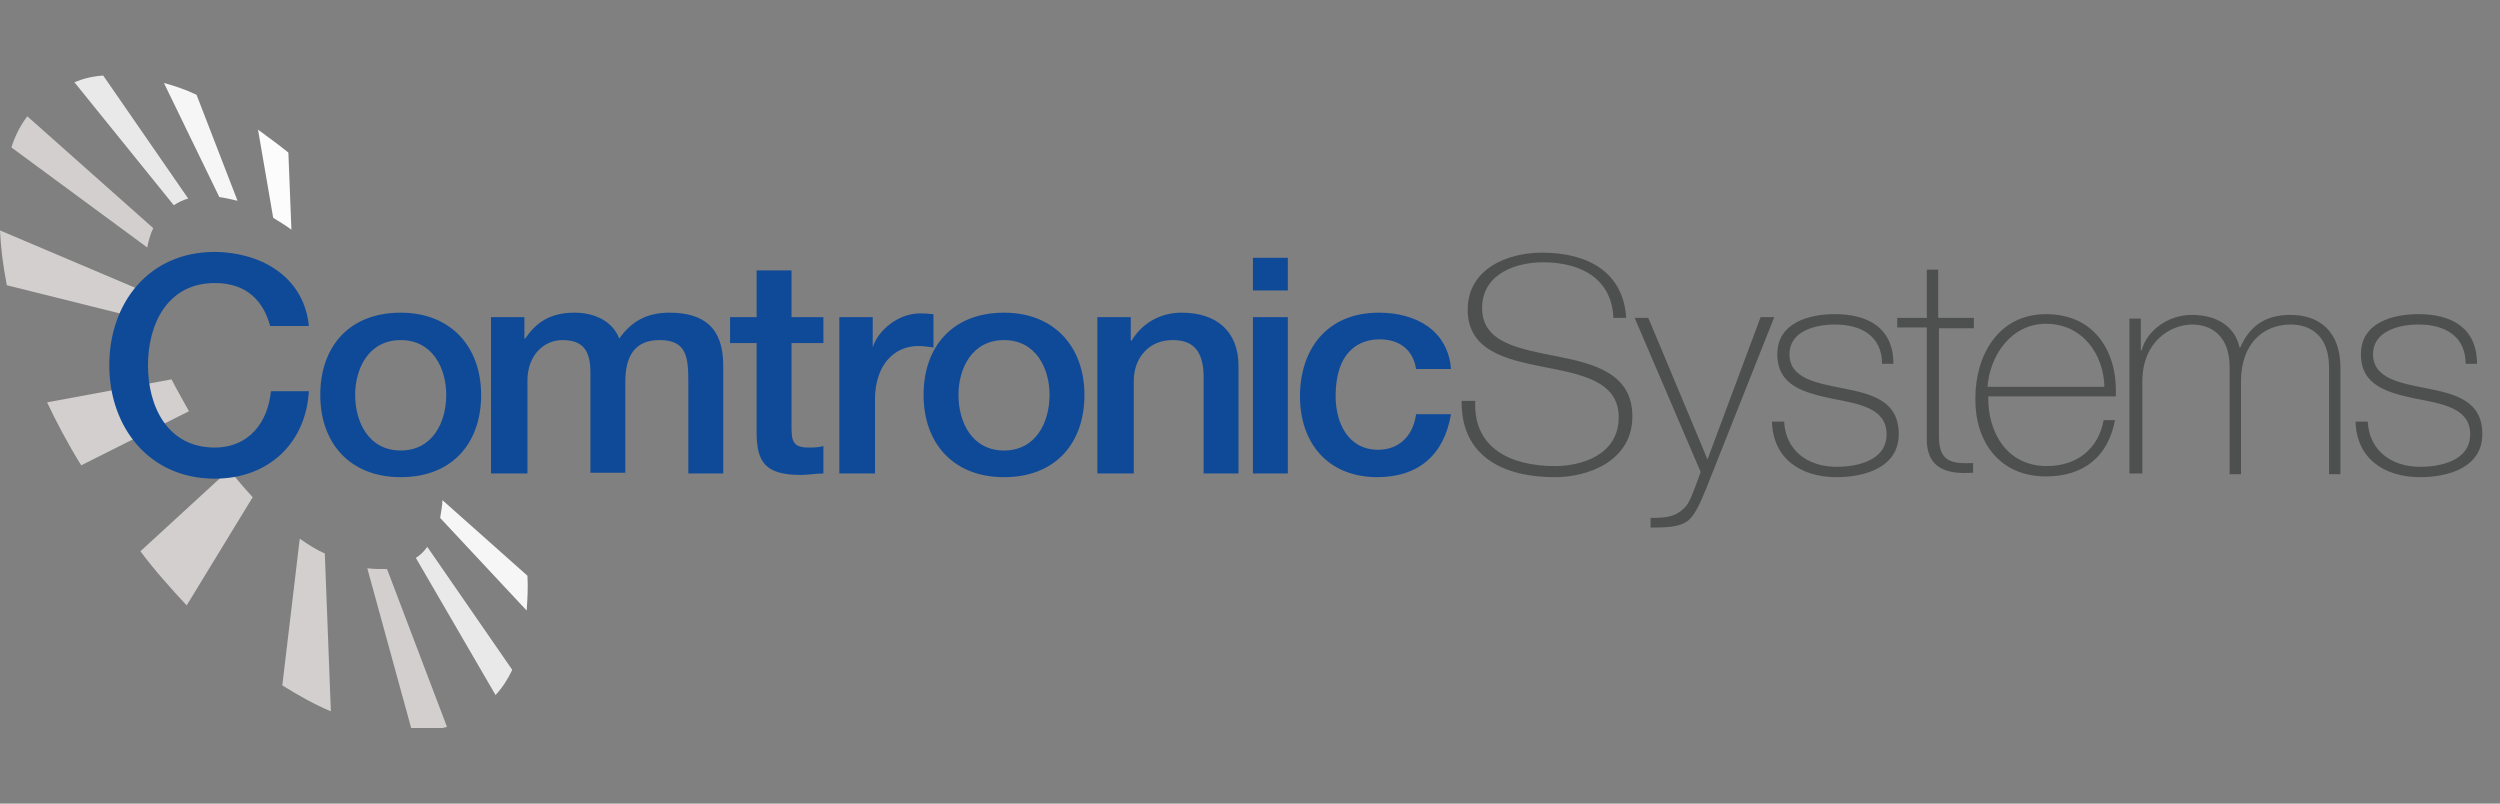 <svg xmlns:dc="http://purl.org/dc/elements/1.1/" xmlns:cc="http://creativecommons.org/ns#" xmlns:rdf="http://www.w3.org/1999/02/22-rdf-syntax-ns#" xmlns:svg="http://www.w3.org/2000/svg" xmlns="http://www.w3.org/2000/svg" style="fill:none" id="svg2" viewBox="0 0 280 90" height="90" width="280"><rect x="0" y="0" width="280" height="90" fill="#808080" stroke="none"/><g transform="translate(0,5.538)" id="g4" clip-path="url(#clip0)"><path style="fill:#f6f6f7" id="path6" d="M 26.604,16.949 22.014,5.081 C 20.824,4.5 19.549,4.085 18.359,3.753 l 6.205,12.781 c 0.68,0.083 1.275,0.249 2.04,0.415 z"></path><path style="fill:#fcfcfd" id="path8" d="m 32.638,20.186 -0.34,-8.631 C 31.193,10.642 30.003,9.812 28.898,8.982 l 1.7,9.876 c 0.68,0.415 1.36,0.83 2.04,1.328 z"></path><path style="fill:#eae9e9" id="path10" d="M 21.079,16.7 11.559,2.923 C 10.369,3.006 9.349,3.255 8.33,3.67 L 19.464,17.447 c 0.51,-0.332 1.02,-0.581 1.615,-0.747 z"></path><path style="fill:#d2cfce" id="path12" d="M 19.209,36.95 5.27,39.523 c 1.105,2.324 2.38,4.731 3.825,7.054 L 21.164,40.519 C 20.484,39.274 19.804,38.112 19.209,36.95 Z"></path><path style="fill:#d2cfce" id="path14" d="M 17.169,20.02 3.06,7.488 C 2.295,8.484 1.7,9.646 1.275,10.973 L 16.489,22.178 c 0.17,-0.83 0.34,-1.494 0.68,-2.158 z"></path><path style="fill:#d2cfce" id="path16" d="M 16.234,27.157 0,20.269 c 0.085,1.909 0.34,3.984 0.765,6.141 L 16.744,30.394 c -0.17,-1.162 -0.425,-2.158 -0.51,-3.237 z"></path><path style="fill:#f6f6f7" id="path18" d="m 49.552,50.478 9.52,8.465 c 0.085,1.328 0,2.656 -0.085,3.901 L 49.297,52.47 c 0.085,-0.664 0.255,-1.328 0.255,-1.992 z"></path><path style="fill:#eae9e9" id="path20" d="m 47.852,55.707 9.52,13.777 c -0.51,1.079 -1.105,1.992 -1.87,2.822 L 46.578,56.952 C 47.087,56.62 47.512,56.205 47.852,55.707 Z"></path><path style="fill:#d2cfce" id="path22" d="M 28.303,50.146 20.909,62.264 C 19.124,60.355 17.339,58.363 15.724,56.205 l 9.944,-9.129 c 0.935,1.162 1.785,2.158 2.635,3.071 z"></path><path style="fill:#d2cfce" id="path24" d="m 43.348,58.197 6.715,17.678 c -1.19,0.332 -2.55,0.498 -3.91,0.498 L 41.138,58.114 c 0.765,0.083 1.53,0.083 2.21,0.083 z"></path><path style="fill:#d2cfce" id="path26" d="m 36.378,56.454 0.68,17.678 C 35.273,73.385 33.488,72.389 31.618,71.227 L 33.573,54.794 c 0.935,0.664 1.87,1.245 2.805,1.66 z"></path><path style="fill:#4e4f4f" id="path28" d="m 263.826,41.681 c 0.085,4.067 3.144,6.224 7.224,6.224 3.145,0 6.97,-1.079 6.97,-4.814 0,-3.652 -2.805,-4.482 -6.29,-5.146 -2.89,-0.581 -5.949,-1.079 -5.949,-3.818 0,-2.49 2.719,-3.32 5.099,-3.32 2.975,0 5.27,1.328 5.27,4.399 l 1.275,0 c 0,-3.984 -2.805,-5.561 -6.545,-5.561 -2.975,0 -6.459,0.996 -6.459,4.482 0,3.569 3.059,4.316 6.119,4.98 3.06,0.581 6.12,1.079 6.12,3.984 0,2.988 -3.315,3.652 -5.61,3.652 -3.23,0 -5.694,-1.826 -5.864,-5.063 l -1.36,0 z m -25.159,5.809 1.275,0 0,-10.291 c 0,-4.482 3.145,-6.391 5.61,-6.391 1.105,0 4.164,0.415 4.164,4.814 l 0,11.951 1.275,0 0,-10.374 c 0,-4.15 2.38,-6.391 5.61,-6.391 1.02,0 4.25,0.332 4.25,4.814 l 0,11.951 1.275,0 0,-11.951 c 0,-4.067 -2.38,-5.893 -5.61,-5.893 -2.89,0 -4.59,1.328 -5.61,3.652 l -0.085,0 c -0.34,-1.826 -1.955,-3.652 -5.354,-3.652 -2.635,0 -5.015,1.743 -5.61,3.984 l -0.085,0 0,-3.569 -1.275,0 0,17.346 0.17,0 z m -16.064,-9.71 c 0.255,-3.486 2.635,-7.054 6.544,-7.054 4.08,0 6.46,3.403 6.545,7.054 l -13.089,0 z m 14.364,1.162 c 0.255,-4.98 -2.295,-9.295 -7.82,-9.295 -5.354,0 -7.904,4.648 -7.904,9.378 -0.085,4.814 2.635,8.797 7.904,8.797 4.25,0 6.97,-2.241 7.735,-6.308 l -1.275,0 c -0.595,3.237 -2.975,5.146 -6.375,5.146 -4.419,0 -6.629,-3.735 -6.544,-7.801 l 14.279,0 0,0.083 z m -15.979,-8.88 -3.91,0 0,-5.395 -1.275,0 0,5.395 -3.315,0 0,1.079 3.315,0 0,12.117 c -0.17,3.901 2.465,4.316 5.185,4.15 l 0,-1.079 c -2.465,0.083 -3.825,-0.166 -3.825,-2.988 l 0,-12.117 3.91,0 0,-1.162 -0.085,0 z m -22.524,11.619 c 0.085,4.067 3.145,6.224 7.225,6.224 3.145,0 6.969,-1.079 6.969,-4.814 0,-3.652 -2.804,-4.482 -6.289,-5.146 -2.89,-0.581 -5.95,-1.079 -5.95,-3.818 0,-2.49 2.72,-3.32 5.1,-3.32 2.975,0 5.269,1.328 5.269,4.399 l 1.275,0 c 0,-3.984 -2.804,-5.561 -6.544,-5.561 -2.975,0 -6.46,0.996 -6.46,4.482 0,3.569 3.06,4.316 6.12,4.98 3.06,0.581 6.119,1.079 6.119,3.984 0,2.988 -3.314,3.652 -5.609,3.652 -3.23,0 -5.695,-1.826 -5.865,-5.063 l -1.36,0 z m -7.989,5.644 c -0.85,2.324 -1.275,3.569 -1.87,4.067 -0.935,0.913 -1.87,1.079 -3.74,1.079 l 0,1.079 c 2.04,0 3.23,-0.083 4.165,-0.747 0.765,-0.581 1.36,-1.909 2.04,-3.569 l 7.649,-19.255 -1.53,0 -5.949,15.935 -6.63,-15.852 -1.53,0 7.395,17.263 z m -8.33,-17.097 c -0.255,-5.312 -4.335,-7.47 -9.434,-7.47 -3.91,0 -8.33,1.826 -8.33,6.391 0,4.565 4.25,5.561 8.415,6.391 4.249,0.83 8.499,1.577 8.499,5.644 0,4.233 -4.165,5.478 -7.14,5.478 -4.929,0 -9.179,-1.992 -8.924,-7.303 l -1.53,0 c -0.085,6.224 4.675,8.548 10.454,8.548 3.74,0 8.67,-1.826 8.67,-6.806 0,-4.814 -4.25,-5.893 -8.415,-6.723 -4.164,-0.83 -8.414,-1.494 -8.414,-5.394 0,-3.984 3.995,-5.146 6.8,-5.146 4.589,0 7.734,2.075 7.904,6.224 l 1.445,0 0,0.166 z"></path><path style="fill:#0f4a98" id="path30" d="m 162.511,35.788 c -0.34,-4.316 -3.91,-6.308 -8.074,-6.308 -5.865,0 -8.84,4.15 -8.84,9.378 0,5.146 3.06,9.046 8.67,9.046 4.589,0 7.479,-2.49 8.244,-7.054 l -3.91,0 c -0.34,2.49 -1.955,3.984 -4.249,3.984 -3.4,0 -4.76,-3.071 -4.76,-5.976 0,-5.312 2.89,-6.391 4.93,-6.391 2.209,0 3.739,1.162 4.079,3.32 l 3.91,0 z m -22.184,-8.797 3.91,0 0,-3.652 -3.91,0 0,3.652 z m 0,20.499 3.91,0 0,-17.512 -3.91,0 0,17.512 z m -17.254,0 3.91,0 0,-10.374 c 0,-2.573 1.7,-4.565 4.335,-4.565 2.295,0 3.4,1.162 3.485,3.901 l 0,11.038 3.909,0 0,-12.034 c 0,-3.901 -2.464,-5.976 -6.374,-5.976 -2.38,0 -4.42,1.162 -5.61,3.154 l -0.085,-0.083 0,-2.573 -3.74,0 0,17.512 0.17,0 z m -10.624,0.415 c 5.78,0 9.009,-3.818 9.009,-9.212 0,-5.312 -3.314,-9.212 -9.009,-9.212 -5.78,0 -9.01,3.818 -9.01,9.212 0,5.395 3.315,9.212 9.01,9.212 z m 0,-2.988 c -3.57,0 -5.1,-3.154 -5.1,-6.224 0,-2.988 1.53,-6.141 5.1,-6.141 3.57,0 5.1,3.154 5.1,6.141 0,3.071 -1.53,6.224 -5.1,6.224 z m -18.359,2.573 3.91,0 0,-8.299 c 0,-3.818 2.125,-5.976 4.844,-5.976 0.595,0 1.105,0.083 1.7,0.166 l 0,-3.735 c -0.34,0 -0.595,-0.083 -1.53,-0.083 -2.464,0 -4.759,1.992 -5.269,3.818 l 0,-3.403 -3.74,0 0,17.512 0.085,0 z m -12.324,-14.607 2.975,0 0,10.291 c 0.085,2.905 0.85,4.482 4.93,4.482 0.85,0 1.7,-0.166 2.55,-0.166 l 0,-3.071 c -0.595,0.166 -1.105,0.166 -1.7,0.166 -1.785,0 -1.87,-0.83 -1.87,-2.407 l 0,-9.295 3.57,0 0,-2.905 -3.57,0 0,-5.229 -3.91,0 0,5.229 -2.975,0 0,2.905 z m -26.604,14.607 3.91,0 0,-10.374 c 0,-2.905 1.87,-4.565 3.91,-4.565 2.38,0 3.145,1.245 3.145,3.652 l 0,11.204 3.91,0 0,-10.208 c 0,-2.905 1.105,-4.648 3.825,-4.648 3.06,0 3.23,1.909 3.23,4.731 l 0,10.208 3.91,0 0,-12.117 c 0,-4.233 -2.21,-5.893 -6.035,-5.893 -2.635,0 -4.335,1.079 -5.61,2.905 -0.765,-1.992 -2.805,-2.905 -5.015,-2.905 -2.805,0 -4.335,1.162 -5.525,2.905 l -0.085,0 0,-2.407 -3.74,0 0,17.512 0.17,0 z m -10.284,0.415 c 5.78,0 9.009,-3.818 9.009,-9.212 0,-5.312 -3.315,-9.212 -9.009,-9.212 -5.78,0 -9.009,3.818 -9.009,9.212 0,5.395 3.315,9.212 9.009,9.212 z m 0,-2.988 c -3.57,0 -5.1,-3.154 -5.1,-6.224 0,-2.988 1.53,-6.141 5.1,-6.141 3.57,0 5.1,3.154 5.1,6.141 0,3.071 -1.53,6.224 -5.1,6.224 z M 34.593,30.975 c -0.51,-5.229 -4.93,-8.216 -10.539,-8.299 -7.395,0 -11.814,5.726 -11.814,12.698 0,6.888 4.42,12.698 11.814,12.698 6.035,0 10.199,-3.984 10.539,-9.793 l -4.25,0 c -0.34,3.486 -2.465,6.308 -6.29,6.308 -5.27,0 -7.48,-4.565 -7.48,-9.212 0,-4.648 2.21,-9.212 7.48,-9.212 3.57,0 5.44,1.992 6.205,4.814 l 4.335,0 z"></path></g><defs id="defs32"><clipPath id="clip0"><rect style="fill:#ffffff" y="0" x="0" id="rect35" height="76" width="288"></rect></clipPath></defs></svg>